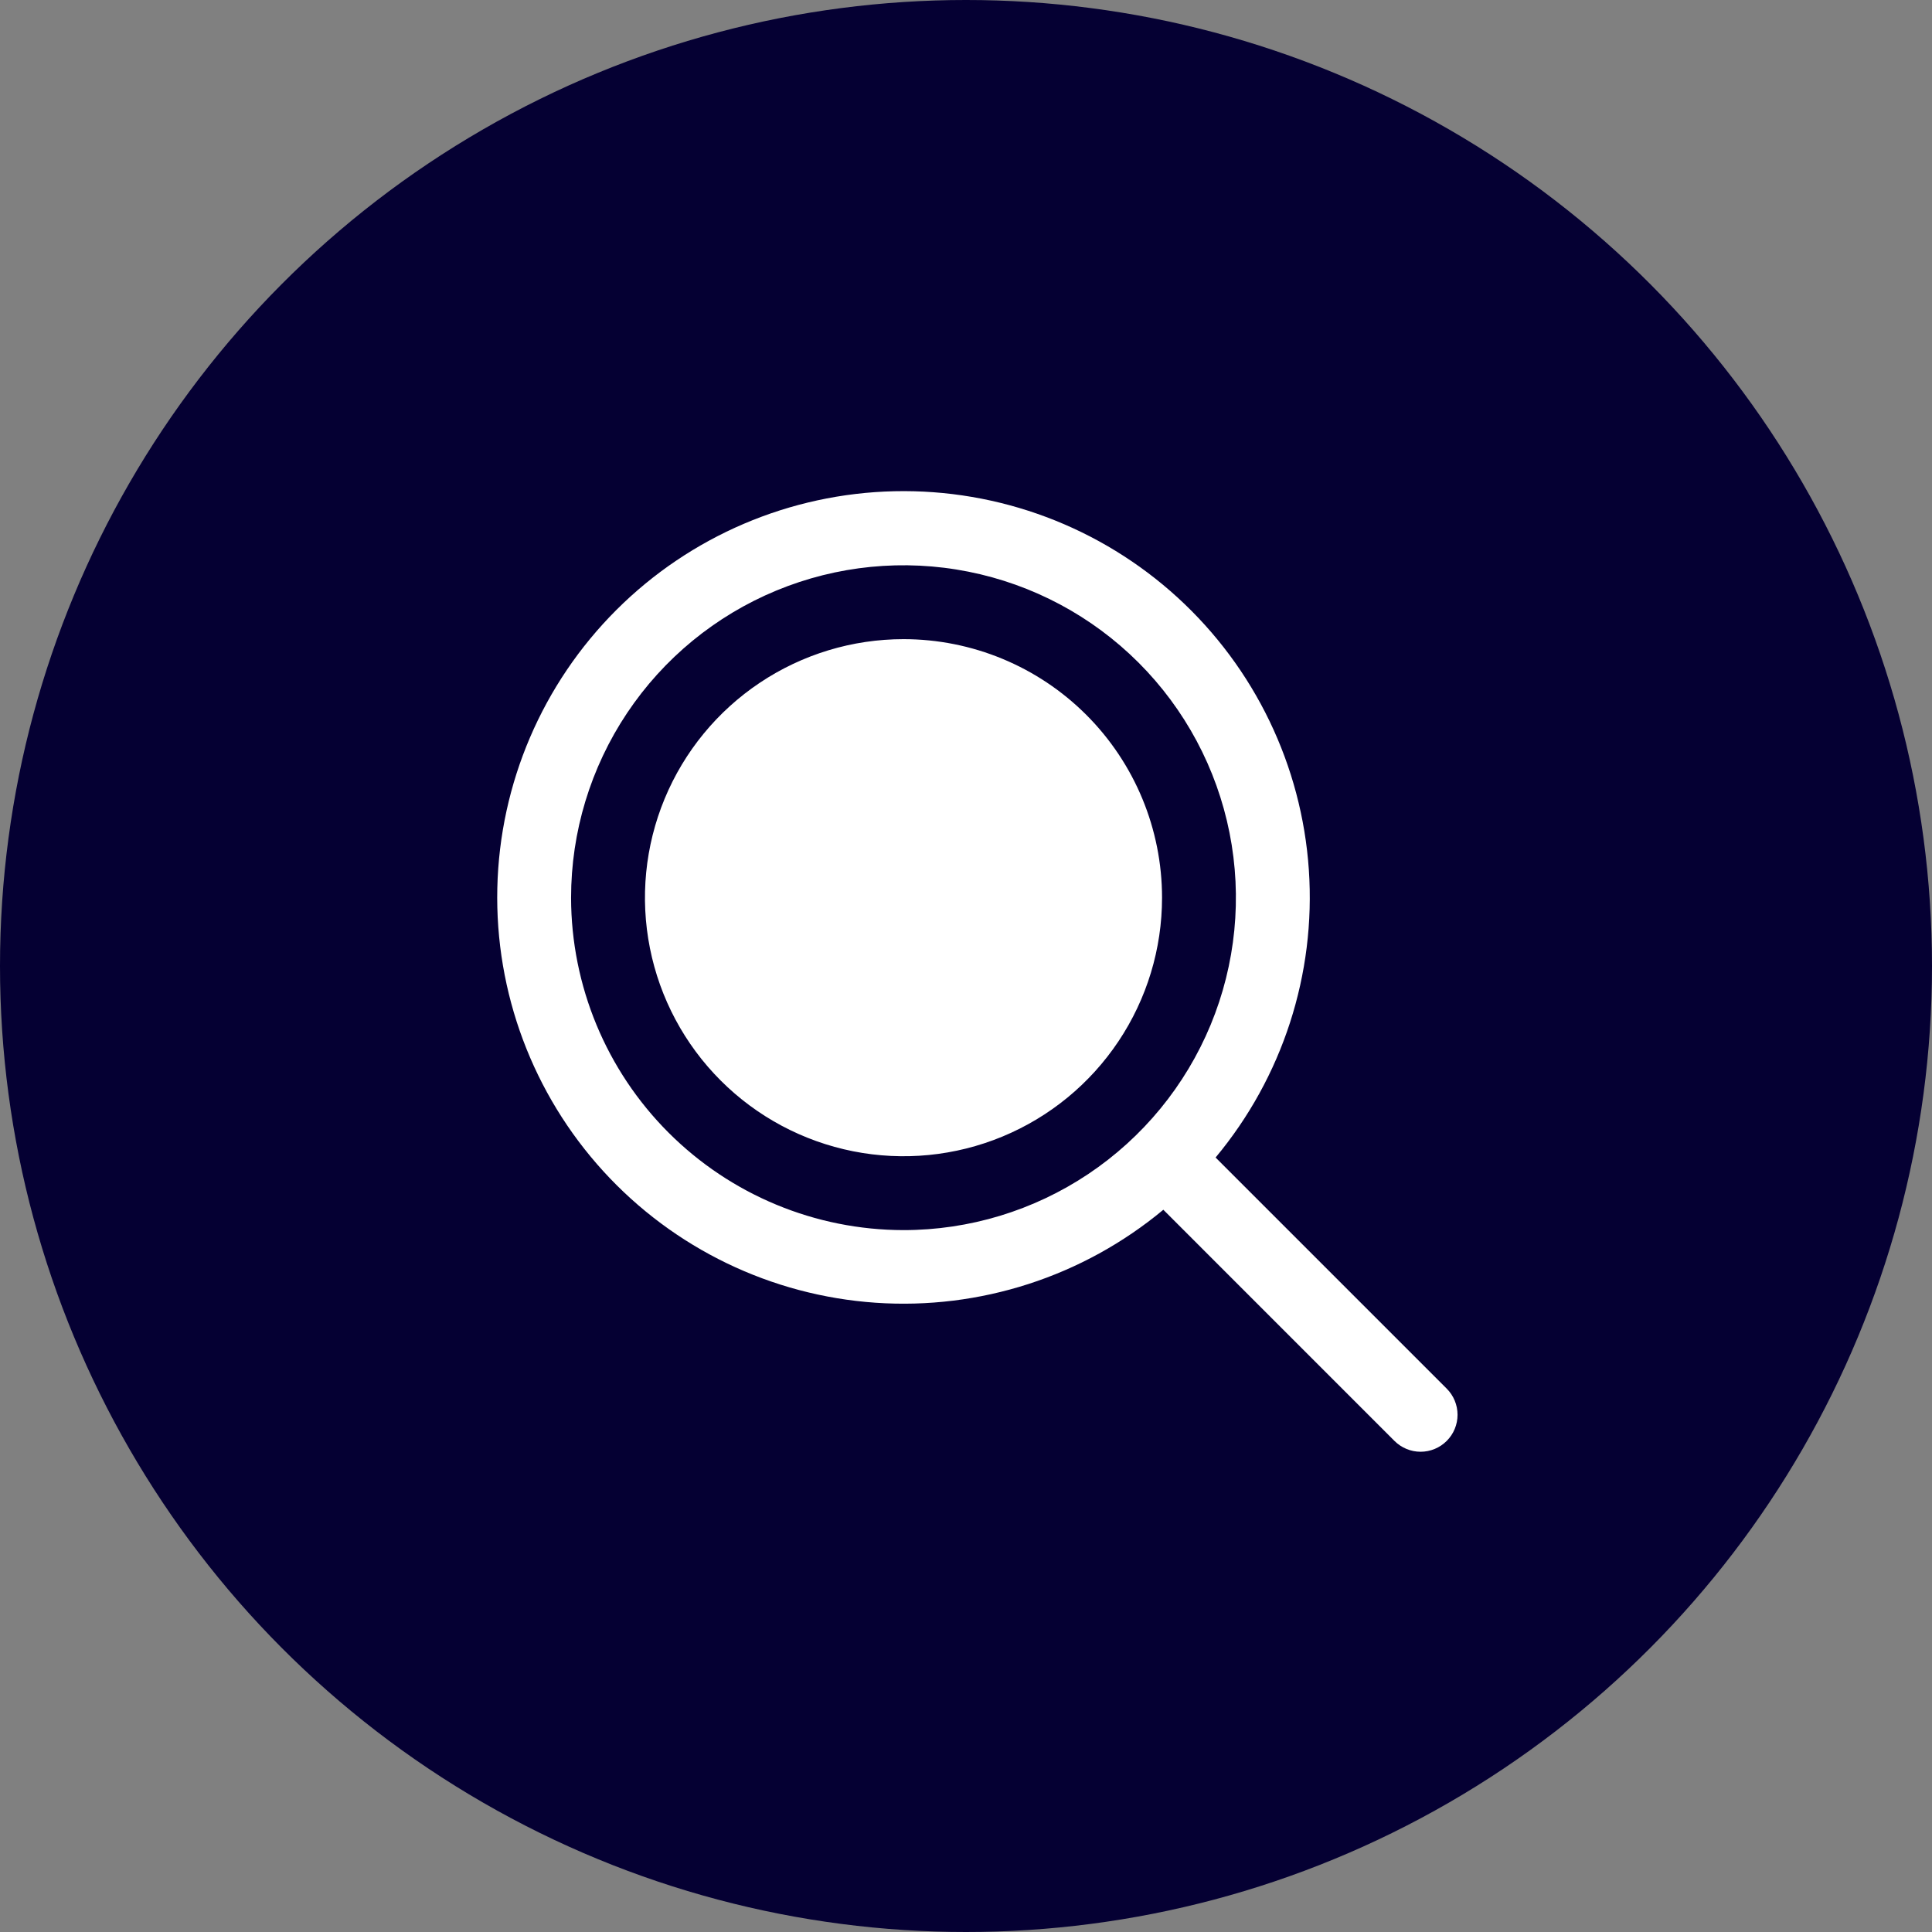 <?xml version="1.0" encoding="UTF-8"?> <svg xmlns="http://www.w3.org/2000/svg" width="85" height="85" viewBox="0 0 85 85" fill="none"><rect x="0" y="0" width="85" height="85" fill="#808080" stroke="none"/><circle cx="42.5" cy="42.5" r="42.5" fill="#050033"></circle><g clip-path="url(#clip0_15911_6486)"><path d="M51.125 39.495C51.125 41.744 50.458 43.944 49.208 45.814C47.958 47.685 46.182 49.143 44.103 50.004C42.025 50.865 39.737 51.09 37.531 50.651C35.324 50.212 33.297 49.129 31.707 47.538C30.116 45.947 29.032 43.92 28.594 41.714C28.155 39.507 28.38 37.22 29.241 35.142C30.102 33.063 31.56 31.287 33.431 30.037C35.301 28.787 37.5 28.12 39.75 28.12C42.767 28.12 45.66 29.318 47.793 31.451C49.927 33.584 51.125 36.478 51.125 39.495ZM63.65 63.394C63.499 63.545 63.32 63.665 63.122 63.747C62.925 63.829 62.714 63.871 62.5 63.871C62.286 63.871 62.075 63.829 61.878 63.747C61.681 63.665 61.501 63.545 61.35 63.394L51.182 53.224C47.646 56.166 43.112 57.631 38.523 57.315C33.933 56.999 29.643 54.926 26.543 51.528C23.443 48.129 21.773 43.666 21.88 39.068C21.986 34.469 23.862 30.088 27.116 26.837C30.37 23.586 34.752 21.715 39.351 21.612C43.95 21.509 48.411 23.183 51.807 26.286C55.203 29.389 57.272 33.681 57.584 38.271C57.896 42.86 56.426 47.393 53.481 50.926L63.65 61.095C63.801 61.246 63.921 61.425 64.002 61.622C64.084 61.82 64.126 62.031 64.126 62.245C64.126 62.458 64.084 62.67 64.002 62.867C63.921 63.064 63.801 63.243 63.65 63.394ZM39.75 54.12C42.643 54.12 45.47 53.262 47.875 51.655C50.28 50.048 52.155 47.764 53.262 45.091C54.369 42.419 54.658 39.478 54.094 36.641C53.53 33.804 52.137 31.198 50.092 29.153C48.046 27.108 45.44 25.715 42.603 25.151C39.766 24.586 36.826 24.876 34.153 25.983C31.481 27.09 29.197 28.964 27.59 31.369C25.983 33.775 25.125 36.602 25.125 39.495C25.129 43.372 26.672 47.09 29.413 49.831C32.155 52.573 35.873 54.115 39.75 54.12Z" fill="white"></path></g><defs><clipPath id="clip0_15911_6486"><rect width="52" height="52" fill="white" transform="translate(17 16.744)"></rect></clipPath></defs></svg> 